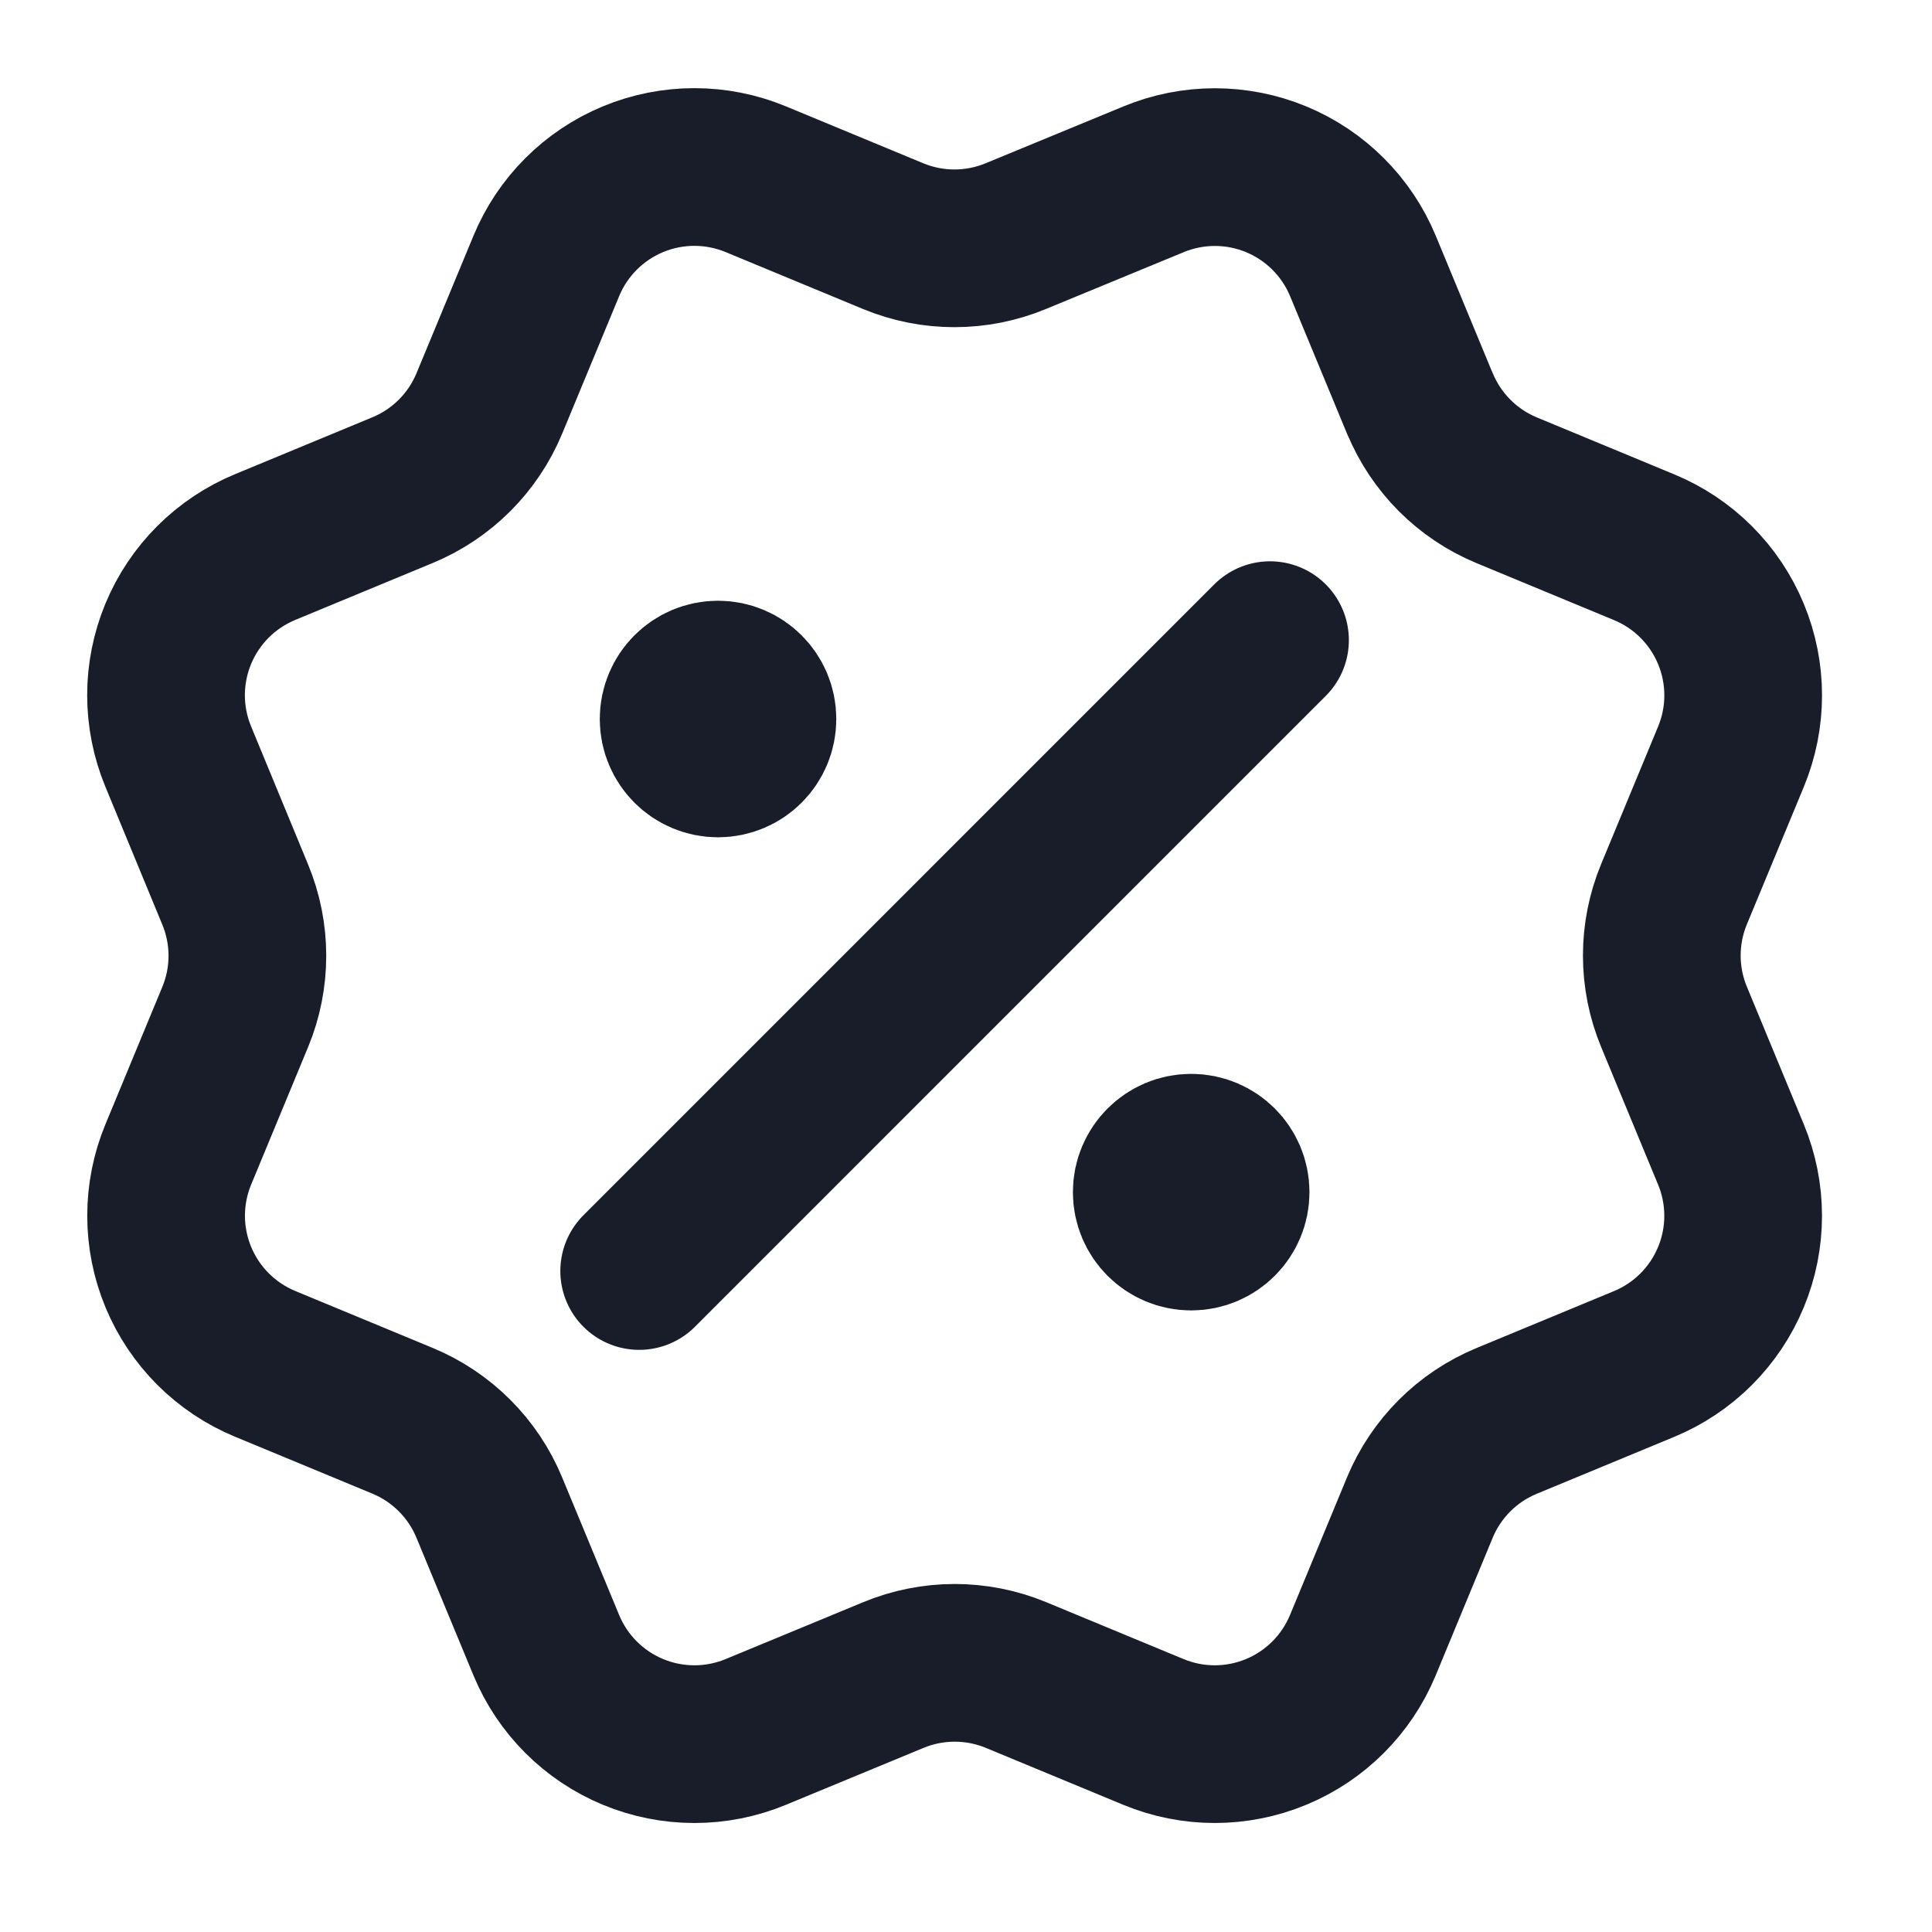 <svg width="56" height="56" viewBox="0 0 56 56" fill="none" xmlns="http://www.w3.org/2000/svg">
<path d="M20.812 20.841H20.835M34.527 34.555H34.55M36.812 18.555L18.527 36.841M41.158 11.695C41.629 12.833 42.532 13.738 43.67 14.21L47.659 15.863C48.797 16.334 49.702 17.238 50.173 18.377C50.645 19.515 50.645 20.794 50.173 21.933L48.522 25.919C48.05 27.058 48.05 28.339 48.523 29.477L50.172 33.462C50.406 34.026 50.526 34.63 50.526 35.241C50.526 35.851 50.406 36.456 50.172 37.019C49.939 37.583 49.596 38.096 49.165 38.527C48.733 38.959 48.221 39.301 47.657 39.535L43.67 41.186C42.532 41.656 41.627 42.56 41.155 43.697L39.503 47.687C39.031 48.825 38.127 49.73 36.988 50.201C35.85 50.673 34.571 50.673 33.432 50.201L29.446 48.55C28.308 48.08 27.029 48.081 25.892 48.553L21.902 50.203C20.765 50.673 19.487 50.673 18.349 50.201C17.212 49.73 16.308 48.827 15.836 47.69L14.183 43.699C13.713 42.561 12.809 41.656 11.672 41.184L7.683 39.531C6.545 39.06 5.641 38.156 5.169 37.018C4.697 35.881 4.696 34.602 5.167 33.464L6.818 29.477C7.289 28.339 7.288 27.06 6.815 25.923L5.167 21.931C4.933 21.367 4.813 20.762 4.812 20.152C4.812 19.542 4.933 18.937 5.166 18.373C5.4 17.809 5.742 17.297 6.174 16.865C6.605 16.434 7.118 16.092 7.682 15.858L11.668 14.207C12.805 13.737 13.71 12.834 14.182 11.698L15.835 7.709C16.306 6.571 17.211 5.666 18.349 5.194C19.487 4.723 20.767 4.723 21.905 5.194L25.891 6.846C27.029 7.316 28.308 7.315 29.446 6.843L33.436 5.197C34.575 4.726 35.853 4.726 36.992 5.197C38.13 5.669 39.034 6.573 39.506 7.711L41.158 11.701L41.158 11.695ZM21.955 20.841C21.955 21.472 21.444 21.984 20.812 21.984C20.181 21.984 19.67 21.472 19.67 20.841C19.67 20.21 20.181 19.698 20.812 19.698C21.444 19.698 21.955 20.21 21.955 20.841ZM35.67 34.555C35.67 35.186 35.158 35.698 34.527 35.698C33.896 35.698 33.384 35.186 33.384 34.555C33.384 33.924 33.896 33.412 34.527 33.412C35.158 33.412 35.67 33.924 35.67 34.555Z" stroke="#181D29" stroke-width="4.571" stroke-linecap="round" stroke-linejoin="round"/>
</svg>
